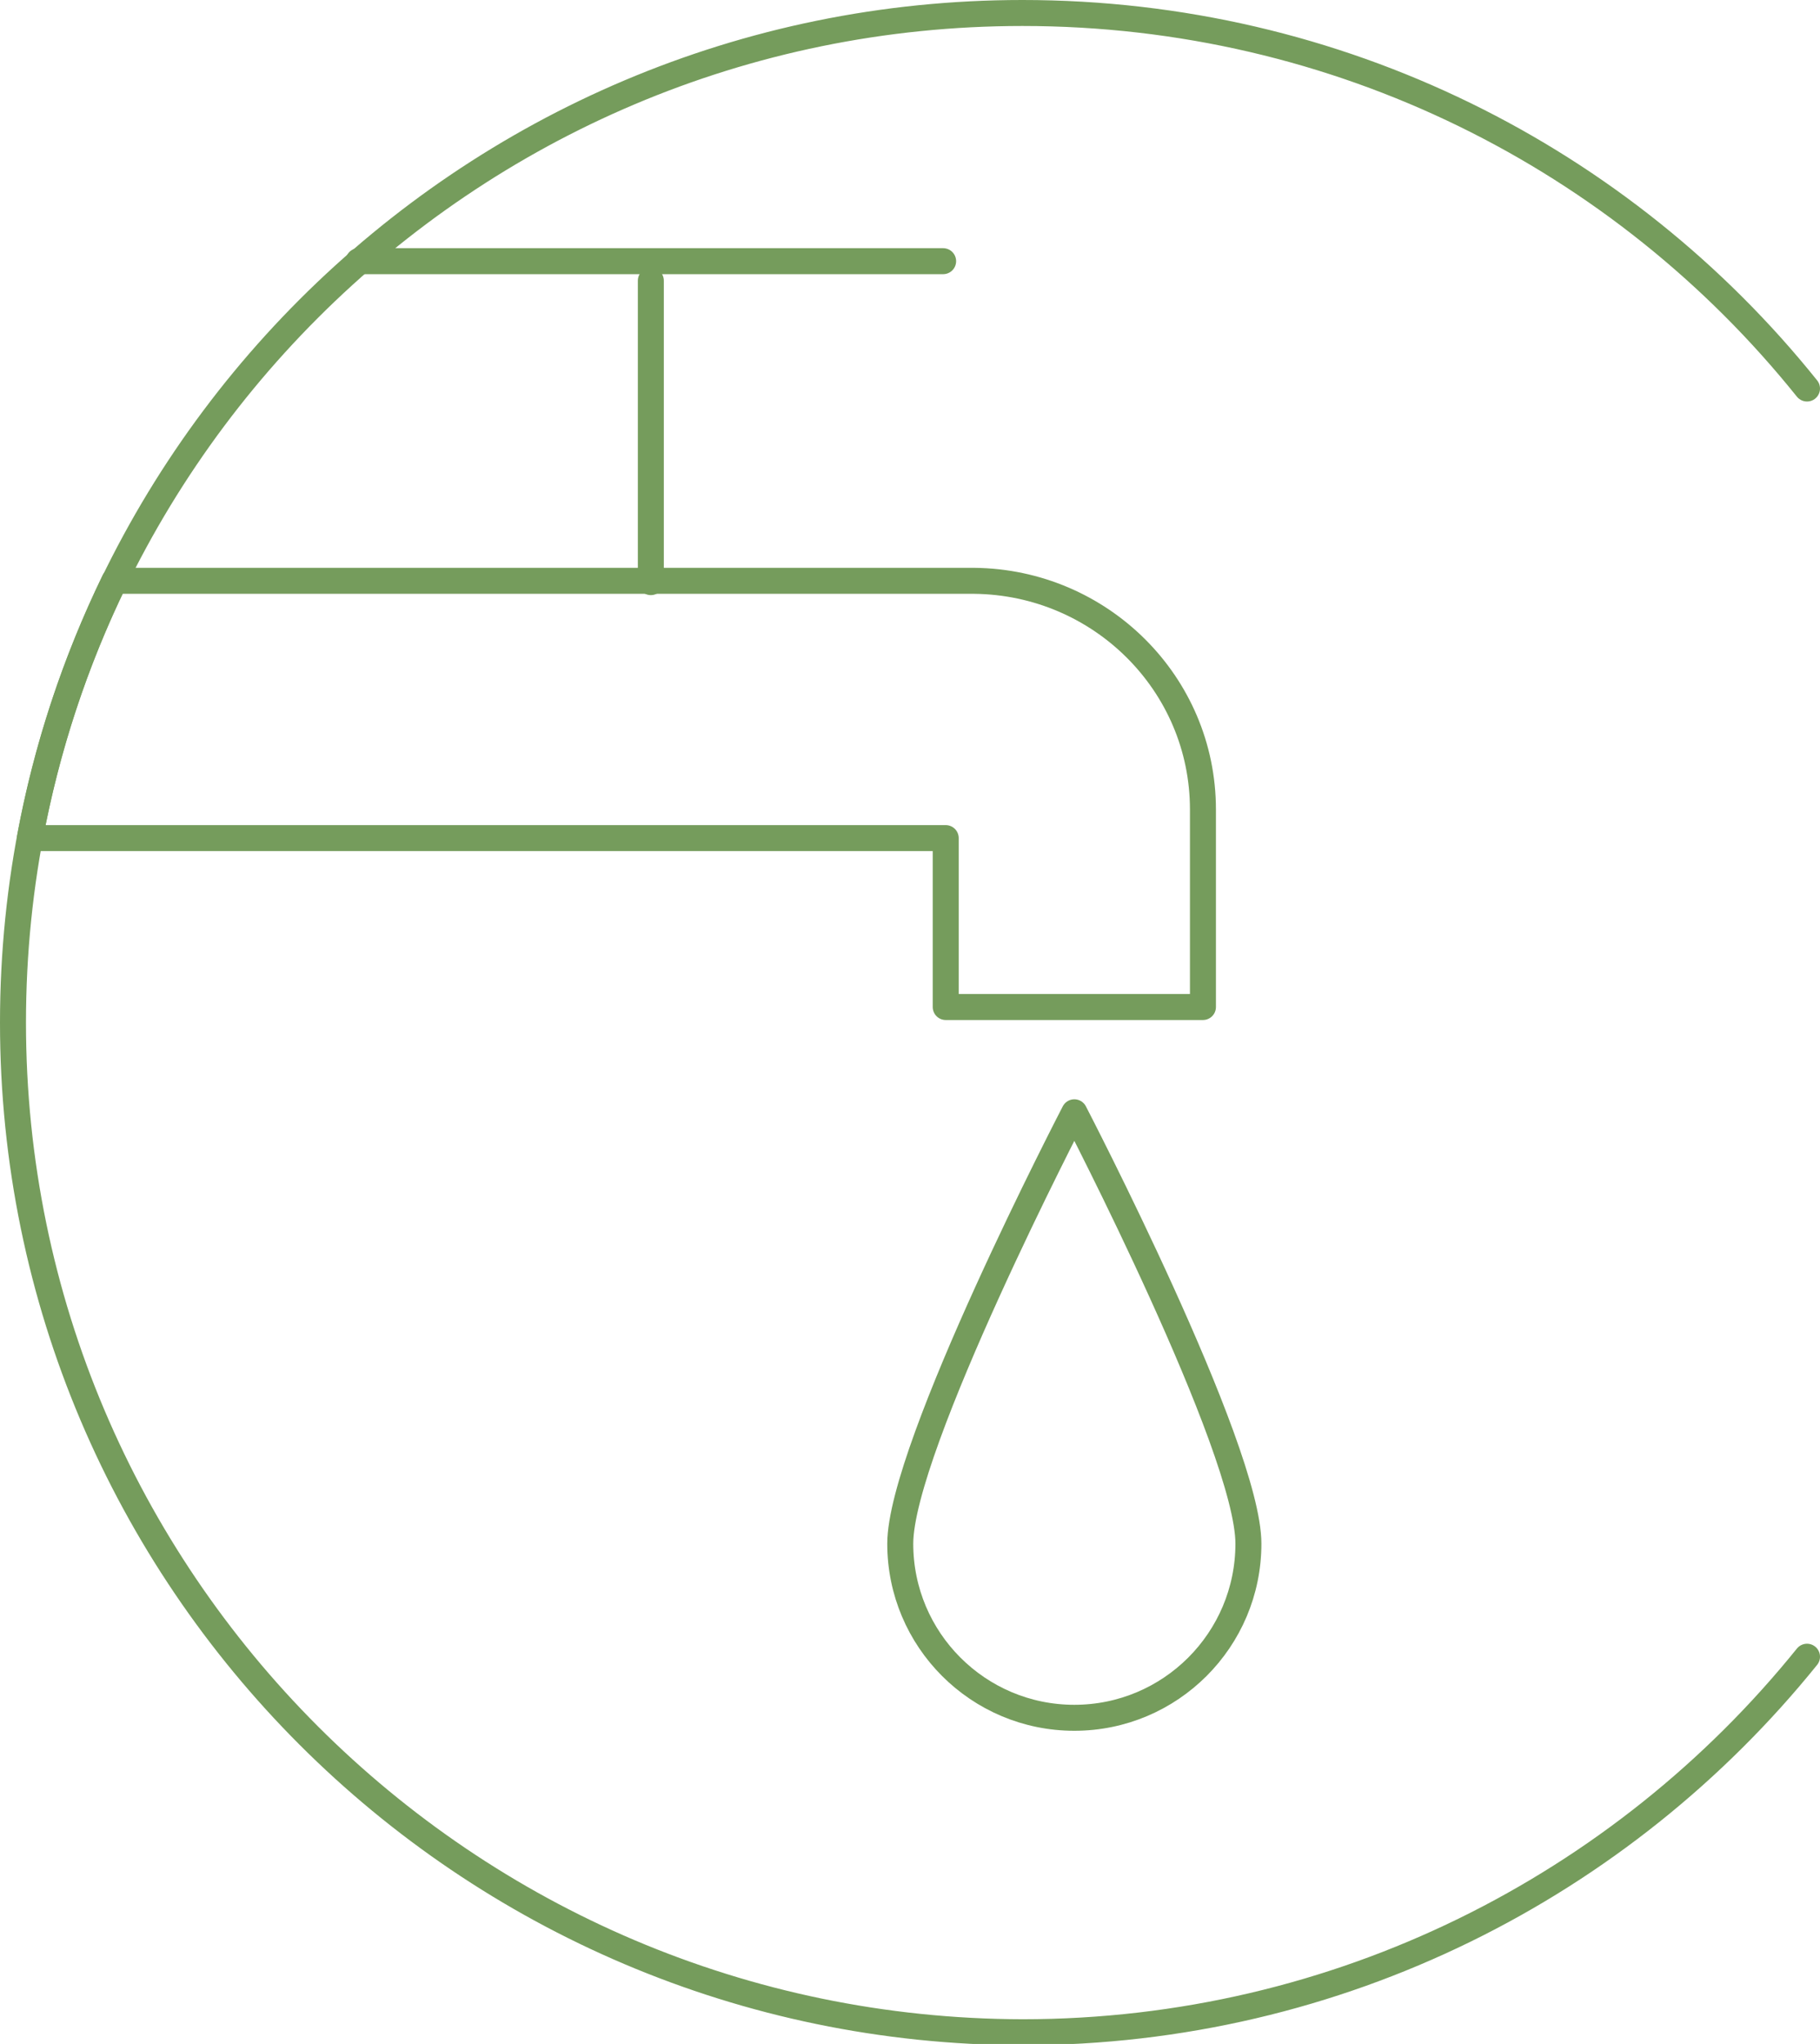 <?xml version="1.0" encoding="UTF-8"?> <!-- Generator: Adobe Illustrator 24.3.0, SVG Export Plug-In . SVG Version: 6.00 Build 0) --> <svg xmlns="http://www.w3.org/2000/svg" xmlns:xlink="http://www.w3.org/1999/xlink" id="Layer_1" x="0px" y="0px" viewBox="0 0 140.1 157.3" style="enable-background:new 0 0 140.1 157.3;" xml:space="preserve"> <style type="text/css"> .st0{fill:none;stroke:#759C5C;stroke-width:2;stroke-linecap:round;stroke-linejoin:round;} </style> <g> <g> <path class="st0" d="M139.1,127.5c-14.2,17.6-36,28.9-60.4,28.9C35.8,156.3,1,121.5,1,78.7C1,35.8,35.8,1,78.7,1 c24.4,0,46.2,11.2,60.4,28.9"></path> </g> <path class="st0" d="M69.3,118.8c0,7.4,6,13.4,13.4,13.4c7.4,0,13.4-6,13.4-13.4c0-7.4-13.4-33.2-13.4-33.2S69.3,111.4,69.3,118.8z "></path> <path class="st0" d="M92.6,62.3v15.2H72.8V64.5H2.3c1.3-7,3.5-13.6,6.5-19.8H75C84.7,44.8,92.6,52.6,92.6,62.3z"></path> <line class="st0" x1="50.1" y1="44.8" x2="50.1" y2="21.6"></line> <line class="st0" x1="72.6" y1="20.1" x2="27.6" y2="20.1"></line> </g> </svg> 